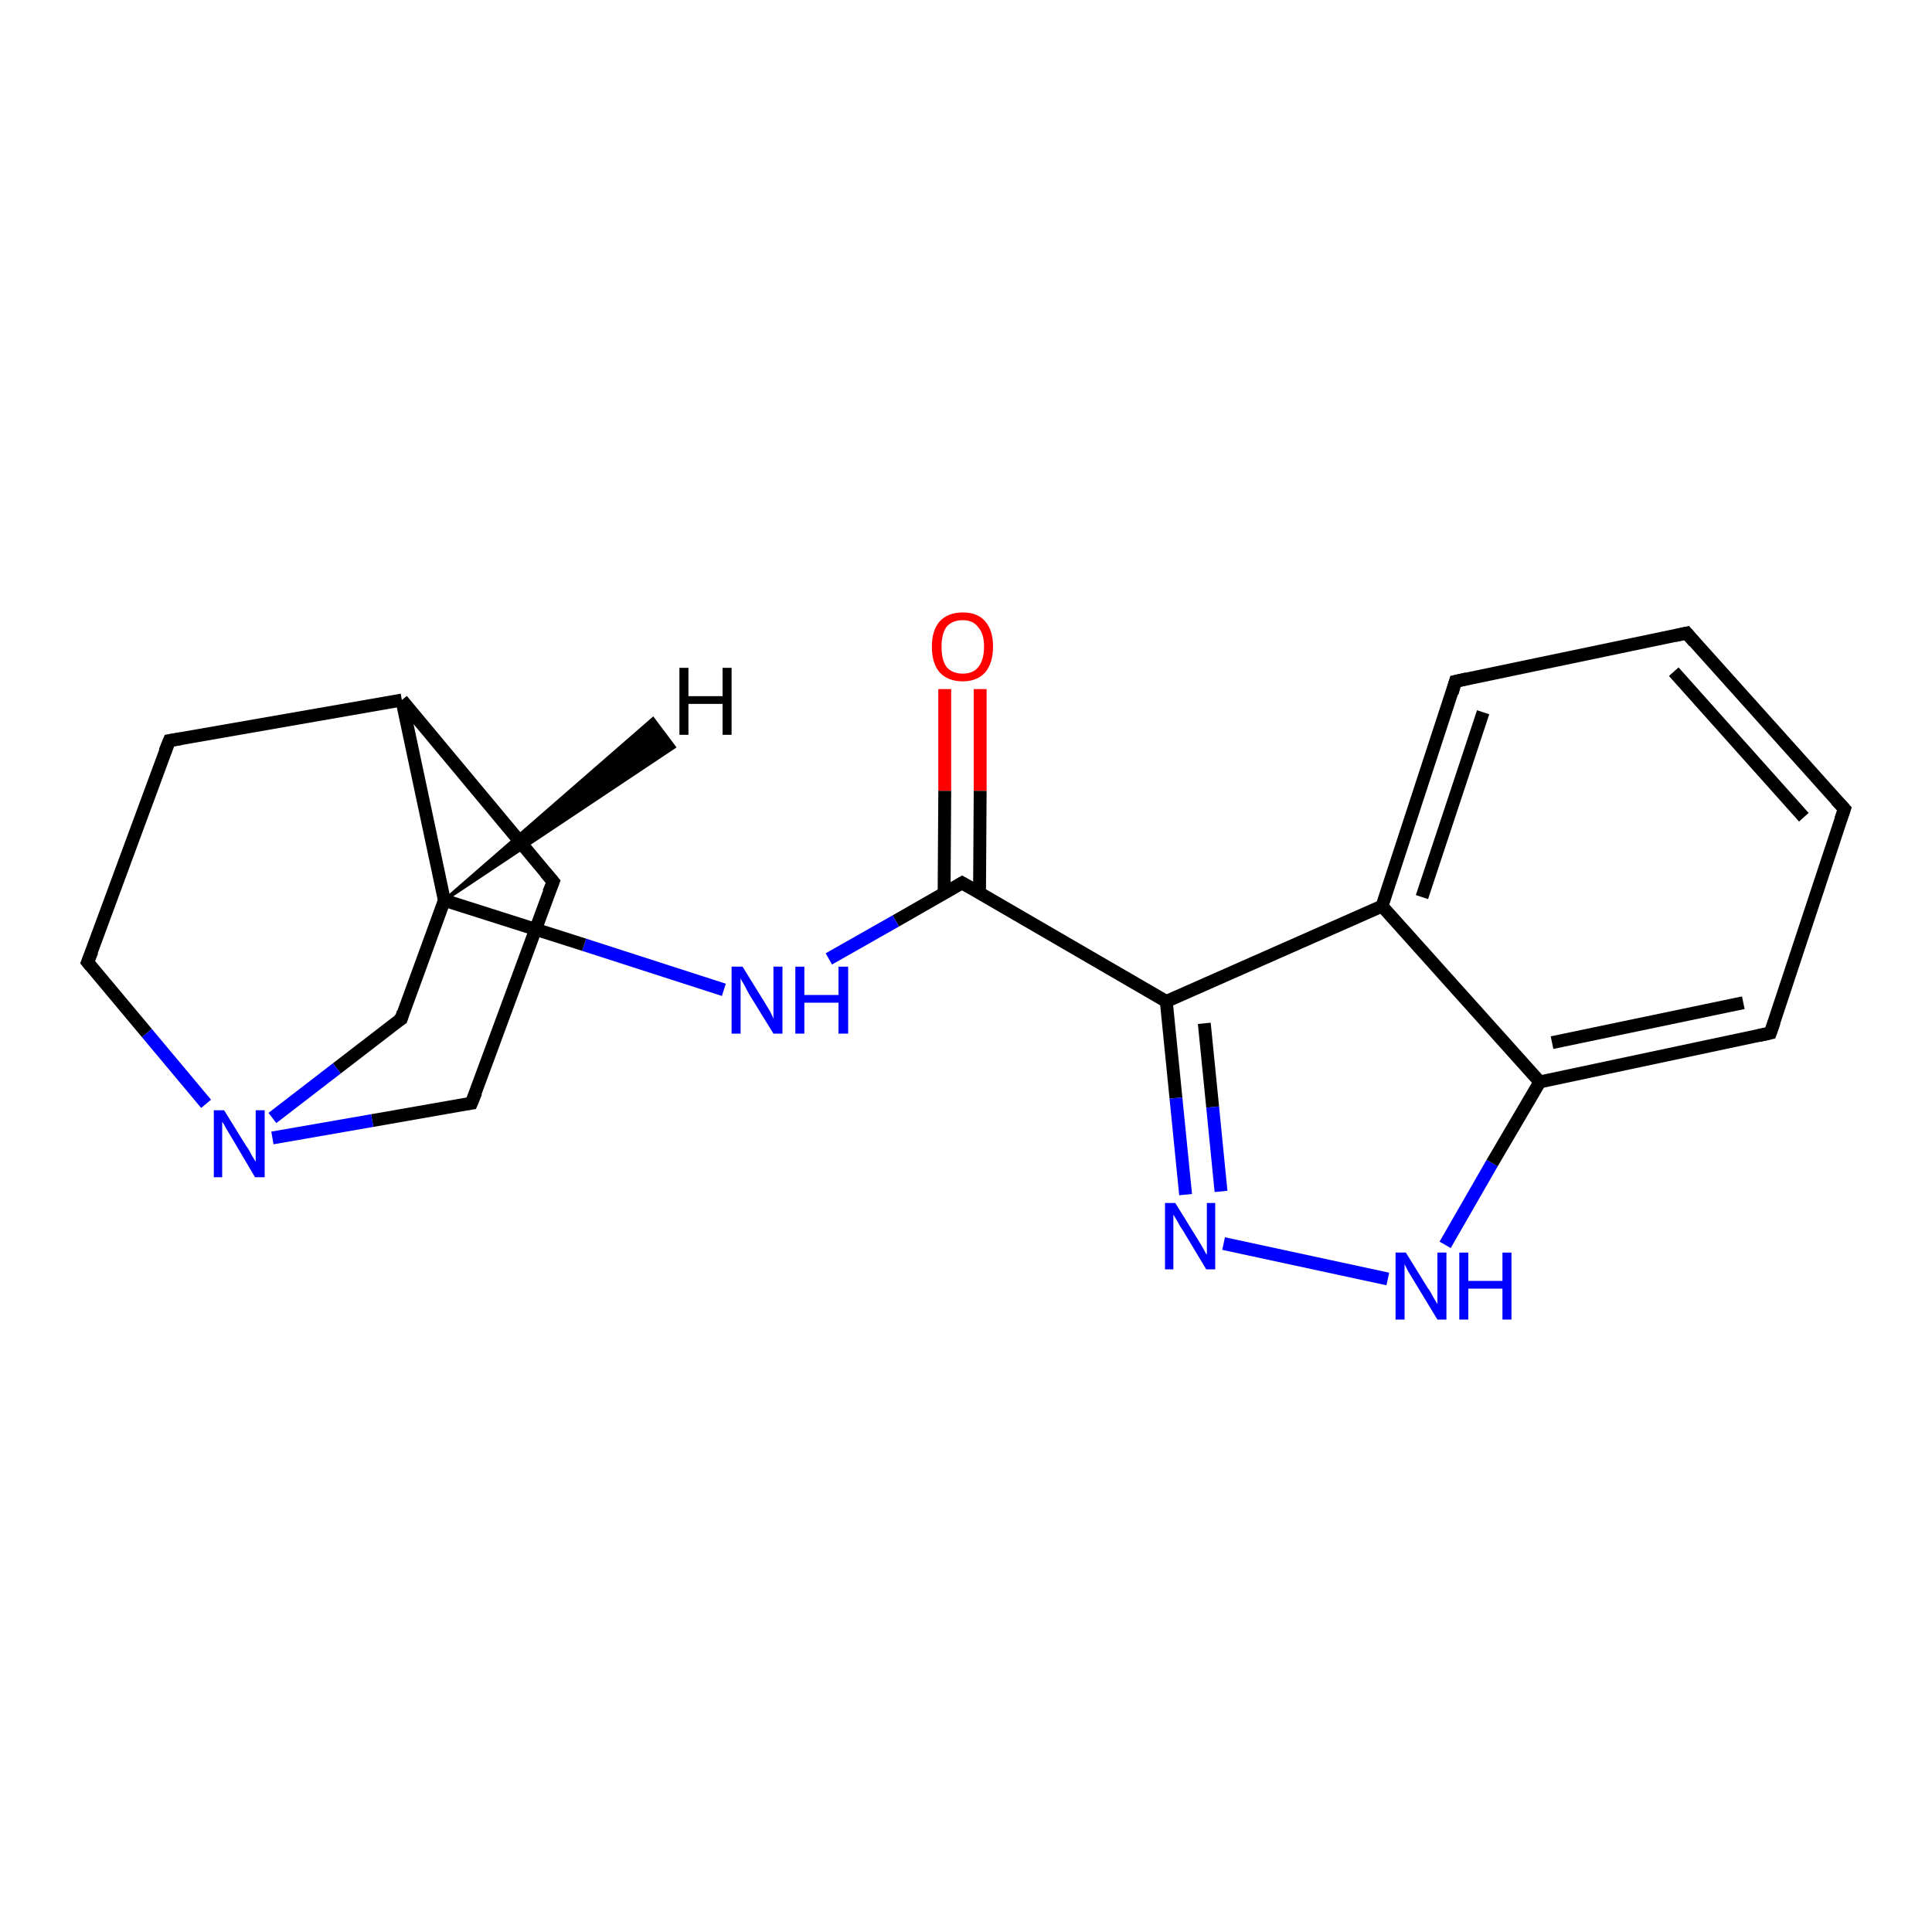 <?xml version='1.0' encoding='iso-8859-1'?>
<svg version='1.1' baseProfile='full'
              xmlns='http://www.w3.org/2000/svg'
                      xmlns:rdkit='http://www.rdkit.org/xml'
                      xmlns:xlink='http://www.w3.org/1999/xlink'
                  xml:space='preserve'
width='300px' height='300px' viewBox='0 0 300 300'>
<!-- END OF HEADER -->
<rect style='opacity:1.0;fill:#FFFFFF;stroke:none' width='300.0' height='300.0' x='0.0' y='0.0'> </rect>
<path class='bond-0 atom-0 atom-1' d='M 152.2,107.0 L 152.2,122.8' style='fill:none;fill-rule:evenodd;stroke:#FF0000;stroke-width:2.0px;stroke-linecap:butt;stroke-linejoin:miter;stroke-opacity:1' />
<path class='bond-0 atom-0 atom-1' d='M 152.2,122.8 L 152.1,138.7' style='fill:none;fill-rule:evenodd;stroke:#000000;stroke-width:2.0px;stroke-linecap:butt;stroke-linejoin:miter;stroke-opacity:1' />
<path class='bond-0 atom-0 atom-1' d='M 146.7,107.0 L 146.7,122.8' style='fill:none;fill-rule:evenodd;stroke:#FF0000;stroke-width:2.0px;stroke-linecap:butt;stroke-linejoin:miter;stroke-opacity:1' />
<path class='bond-0 atom-0 atom-1' d='M 146.7,122.8 L 146.6,138.6' style='fill:none;fill-rule:evenodd;stroke:#000000;stroke-width:2.0px;stroke-linecap:butt;stroke-linejoin:miter;stroke-opacity:1' />
<path class='bond-1 atom-1 atom-2' d='M 149.4,137.1 L 139.1,143.0' style='fill:none;fill-rule:evenodd;stroke:#000000;stroke-width:2.0px;stroke-linecap:butt;stroke-linejoin:miter;stroke-opacity:1' />
<path class='bond-1 atom-1 atom-2' d='M 139.1,143.0 L 128.7,148.9' style='fill:none;fill-rule:evenodd;stroke:#0000FF;stroke-width:2.0px;stroke-linecap:butt;stroke-linejoin:miter;stroke-opacity:1' />
<path class='bond-2 atom-2 atom-3' d='M 112.4,153.7 L 90.7,146.7' style='fill:none;fill-rule:evenodd;stroke:#0000FF;stroke-width:2.0px;stroke-linecap:butt;stroke-linejoin:miter;stroke-opacity:1' />
<path class='bond-2 atom-2 atom-3' d='M 90.7,146.7 L 69.0,139.8' style='fill:none;fill-rule:evenodd;stroke:#000000;stroke-width:2.0px;stroke-linecap:butt;stroke-linejoin:miter;stroke-opacity:1' />
<path class='bond-3 atom-3 atom-4' d='M 69.0,139.8 L 62.3,158.2' style='fill:none;fill-rule:evenodd;stroke:#000000;stroke-width:2.0px;stroke-linecap:butt;stroke-linejoin:miter;stroke-opacity:1' />
<path class='bond-4 atom-4 atom-5' d='M 62.3,158.2 L 52.3,165.9' style='fill:none;fill-rule:evenodd;stroke:#000000;stroke-width:2.0px;stroke-linecap:butt;stroke-linejoin:miter;stroke-opacity:1' />
<path class='bond-4 atom-4 atom-5' d='M 52.3,165.9 L 42.3,173.6' style='fill:none;fill-rule:evenodd;stroke:#0000FF;stroke-width:2.0px;stroke-linecap:butt;stroke-linejoin:miter;stroke-opacity:1' />
<path class='bond-5 atom-5 atom-6' d='M 32.0,171.4 L 22.8,160.4' style='fill:none;fill-rule:evenodd;stroke:#0000FF;stroke-width:2.0px;stroke-linecap:butt;stroke-linejoin:miter;stroke-opacity:1' />
<path class='bond-5 atom-5 atom-6' d='M 22.8,160.4 L 13.6,149.4' style='fill:none;fill-rule:evenodd;stroke:#000000;stroke-width:2.0px;stroke-linecap:butt;stroke-linejoin:miter;stroke-opacity:1' />
<path class='bond-6 atom-6 atom-7' d='M 13.6,149.4 L 26.3,115.0' style='fill:none;fill-rule:evenodd;stroke:#000000;stroke-width:2.0px;stroke-linecap:butt;stroke-linejoin:miter;stroke-opacity:1' />
<path class='bond-7 atom-7 atom-8' d='M 26.3,115.0 L 62.4,108.7' style='fill:none;fill-rule:evenodd;stroke:#000000;stroke-width:2.0px;stroke-linecap:butt;stroke-linejoin:miter;stroke-opacity:1' />
<path class='bond-8 atom-8 atom-9' d='M 62.4,108.7 L 85.9,136.9' style='fill:none;fill-rule:evenodd;stroke:#000000;stroke-width:2.0px;stroke-linecap:butt;stroke-linejoin:miter;stroke-opacity:1' />
<path class='bond-9 atom-9 atom-10' d='M 85.9,136.9 L 73.2,171.3' style='fill:none;fill-rule:evenodd;stroke:#000000;stroke-width:2.0px;stroke-linecap:butt;stroke-linejoin:miter;stroke-opacity:1' />
<path class='bond-10 atom-1 atom-11' d='M 149.4,137.1 L 181.1,155.5' style='fill:none;fill-rule:evenodd;stroke:#000000;stroke-width:2.0px;stroke-linecap:butt;stroke-linejoin:miter;stroke-opacity:1' />
<path class='bond-11 atom-11 atom-12' d='M 181.1,155.5 L 182.6,170.5' style='fill:none;fill-rule:evenodd;stroke:#000000;stroke-width:2.0px;stroke-linecap:butt;stroke-linejoin:miter;stroke-opacity:1' />
<path class='bond-11 atom-11 atom-12' d='M 182.6,170.5 L 184.1,185.5' style='fill:none;fill-rule:evenodd;stroke:#0000FF;stroke-width:2.0px;stroke-linecap:butt;stroke-linejoin:miter;stroke-opacity:1' />
<path class='bond-11 atom-11 atom-12' d='M 187.0,158.9 L 188.3,171.9' style='fill:none;fill-rule:evenodd;stroke:#000000;stroke-width:2.0px;stroke-linecap:butt;stroke-linejoin:miter;stroke-opacity:1' />
<path class='bond-11 atom-11 atom-12' d='M 188.3,171.9 L 189.6,185.0' style='fill:none;fill-rule:evenodd;stroke:#0000FF;stroke-width:2.0px;stroke-linecap:butt;stroke-linejoin:miter;stroke-opacity:1' />
<path class='bond-12 atom-12 atom-13' d='M 190.0,193.1 L 215.5,198.6' style='fill:none;fill-rule:evenodd;stroke:#0000FF;stroke-width:2.0px;stroke-linecap:butt;stroke-linejoin:miter;stroke-opacity:1' />
<path class='bond-13 atom-13 atom-14' d='M 224.4,193.3 L 231.7,180.6' style='fill:none;fill-rule:evenodd;stroke:#0000FF;stroke-width:2.0px;stroke-linecap:butt;stroke-linejoin:miter;stroke-opacity:1' />
<path class='bond-13 atom-13 atom-14' d='M 231.7,180.6 L 239.1,168.0' style='fill:none;fill-rule:evenodd;stroke:#000000;stroke-width:2.0px;stroke-linecap:butt;stroke-linejoin:miter;stroke-opacity:1' />
<path class='bond-14 atom-14 atom-15' d='M 239.1,168.0 L 274.9,160.4' style='fill:none;fill-rule:evenodd;stroke:#000000;stroke-width:2.0px;stroke-linecap:butt;stroke-linejoin:miter;stroke-opacity:1' />
<path class='bond-14 atom-14 atom-15' d='M 241.0,161.9 L 270.7,155.7' style='fill:none;fill-rule:evenodd;stroke:#000000;stroke-width:2.0px;stroke-linecap:butt;stroke-linejoin:miter;stroke-opacity:1' />
<path class='bond-15 atom-15 atom-16' d='M 274.9,160.4 L 286.4,125.6' style='fill:none;fill-rule:evenodd;stroke:#000000;stroke-width:2.0px;stroke-linecap:butt;stroke-linejoin:miter;stroke-opacity:1' />
<path class='bond-16 atom-16 atom-17' d='M 286.4,125.6 L 261.9,98.3' style='fill:none;fill-rule:evenodd;stroke:#000000;stroke-width:2.0px;stroke-linecap:butt;stroke-linejoin:miter;stroke-opacity:1' />
<path class='bond-16 atom-16 atom-17' d='M 280.1,126.9 L 259.9,104.3' style='fill:none;fill-rule:evenodd;stroke:#000000;stroke-width:2.0px;stroke-linecap:butt;stroke-linejoin:miter;stroke-opacity:1' />
<path class='bond-17 atom-17 atom-18' d='M 261.9,98.3 L 226.0,105.8' style='fill:none;fill-rule:evenodd;stroke:#000000;stroke-width:2.0px;stroke-linecap:butt;stroke-linejoin:miter;stroke-opacity:1' />
<path class='bond-18 atom-18 atom-19' d='M 226.0,105.8 L 214.6,140.7' style='fill:none;fill-rule:evenodd;stroke:#000000;stroke-width:2.0px;stroke-linecap:butt;stroke-linejoin:miter;stroke-opacity:1' />
<path class='bond-18 atom-18 atom-19' d='M 230.3,110.6 L 220.8,139.3' style='fill:none;fill-rule:evenodd;stroke:#000000;stroke-width:2.0px;stroke-linecap:butt;stroke-linejoin:miter;stroke-opacity:1' />
<path class='bond-19 atom-8 atom-3' d='M 62.4,108.7 L 69.0,139.8' style='fill:none;fill-rule:evenodd;stroke:#000000;stroke-width:2.0px;stroke-linecap:butt;stroke-linejoin:miter;stroke-opacity:1' />
<path class='bond-20 atom-19 atom-11' d='M 214.6,140.7 L 181.1,155.5' style='fill:none;fill-rule:evenodd;stroke:#000000;stroke-width:2.0px;stroke-linecap:butt;stroke-linejoin:miter;stroke-opacity:1' />
<path class='bond-21 atom-10 atom-5' d='M 73.2,171.3 L 57.8,174.0' style='fill:none;fill-rule:evenodd;stroke:#000000;stroke-width:2.0px;stroke-linecap:butt;stroke-linejoin:miter;stroke-opacity:1' />
<path class='bond-21 atom-10 atom-5' d='M 57.8,174.0 L 42.3,176.7' style='fill:none;fill-rule:evenodd;stroke:#0000FF;stroke-width:2.0px;stroke-linecap:butt;stroke-linejoin:miter;stroke-opacity:1' />
<path class='bond-22 atom-19 atom-14' d='M 214.6,140.7 L 239.1,168.0' style='fill:none;fill-rule:evenodd;stroke:#000000;stroke-width:2.0px;stroke-linecap:butt;stroke-linejoin:miter;stroke-opacity:1' />
<path class='bond-23 atom-3 atom-20' d='M 69.0,139.8 L 101.4,111.6 L 104.7,116.0 Z' style='fill:#000000;fill-rule:evenodd;fill-opacity:1;stroke:#000000;stroke-width:0.5px;stroke-linecap:butt;stroke-linejoin:miter;stroke-opacity:1;' />
<path d='M 148.9,137.4 L 149.4,137.1 L 151.0,138.0' style='fill:none;stroke:#000000;stroke-width:2.0px;stroke-linecap:butt;stroke-linejoin:miter;stroke-opacity:1;' />
<path d='M 62.6,157.2 L 62.3,158.2 L 61.8,158.5' style='fill:none;stroke:#000000;stroke-width:2.0px;stroke-linecap:butt;stroke-linejoin:miter;stroke-opacity:1;' />
<path d='M 14.1,150.0 L 13.6,149.4 L 14.3,147.7' style='fill:none;stroke:#000000;stroke-width:2.0px;stroke-linecap:butt;stroke-linejoin:miter;stroke-opacity:1;' />
<path d='M 25.6,116.7 L 26.3,115.0 L 28.1,114.7' style='fill:none;stroke:#000000;stroke-width:2.0px;stroke-linecap:butt;stroke-linejoin:miter;stroke-opacity:1;' />
<path d='M 84.7,135.5 L 85.9,136.9 L 85.2,138.6' style='fill:none;stroke:#000000;stroke-width:2.0px;stroke-linecap:butt;stroke-linejoin:miter;stroke-opacity:1;' />
<path d='M 73.9,169.6 L 73.2,171.3 L 72.5,171.4' style='fill:none;stroke:#000000;stroke-width:2.0px;stroke-linecap:butt;stroke-linejoin:miter;stroke-opacity:1;' />
<path d='M 273.1,160.8 L 274.9,160.4 L 275.5,158.7' style='fill:none;stroke:#000000;stroke-width:2.0px;stroke-linecap:butt;stroke-linejoin:miter;stroke-opacity:1;' />
<path d='M 285.8,127.3 L 286.4,125.6 L 285.1,124.2' style='fill:none;stroke:#000000;stroke-width:2.0px;stroke-linecap:butt;stroke-linejoin:miter;stroke-opacity:1;' />
<path d='M 263.1,99.7 L 261.9,98.3 L 260.1,98.7' style='fill:none;stroke:#000000;stroke-width:2.0px;stroke-linecap:butt;stroke-linejoin:miter;stroke-opacity:1;' />
<path d='M 227.8,105.4 L 226.0,105.8 L 225.5,107.6' style='fill:none;stroke:#000000;stroke-width:2.0px;stroke-linecap:butt;stroke-linejoin:miter;stroke-opacity:1;' />
<path class='atom-0' d='M 144.7 100.4
Q 144.7 97.9, 145.9 96.5
Q 147.2 95.1, 149.5 95.1
Q 151.8 95.1, 153.0 96.5
Q 154.2 97.9, 154.2 100.4
Q 154.2 102.9, 153.0 104.4
Q 151.7 105.8, 149.5 105.8
Q 147.2 105.8, 145.9 104.4
Q 144.7 103.0, 144.7 100.4
M 149.5 104.6
Q 151.1 104.6, 151.9 103.6
Q 152.8 102.5, 152.8 100.4
Q 152.8 98.4, 151.9 97.4
Q 151.1 96.3, 149.5 96.3
Q 147.9 96.3, 147.0 97.3
Q 146.2 98.4, 146.2 100.4
Q 146.2 102.5, 147.0 103.6
Q 147.9 104.6, 149.5 104.6
' fill='#FF0000'/>
<path class='atom-2' d='M 115.3 150.1
L 118.7 155.6
Q 119.0 156.1, 119.6 157.1
Q 120.1 158.1, 120.1 158.2
L 120.1 150.1
L 121.5 150.1
L 121.5 160.5
L 120.1 160.5
L 116.4 154.5
Q 116.0 153.8, 115.6 153.0
Q 115.1 152.2, 115.0 151.9
L 115.0 160.5
L 113.6 160.5
L 113.6 150.1
L 115.3 150.1
' fill='#0000FF'/>
<path class='atom-2' d='M 123.5 150.1
L 124.9 150.1
L 124.9 154.5
L 130.2 154.5
L 130.2 150.1
L 131.7 150.1
L 131.7 160.5
L 130.2 160.5
L 130.2 155.7
L 124.9 155.7
L 124.9 160.5
L 123.5 160.5
L 123.5 150.1
' fill='#0000FF'/>
<path class='atom-5' d='M 34.8 172.4
L 38.2 177.9
Q 38.6 178.4, 39.1 179.4
Q 39.7 180.4, 39.7 180.4
L 39.7 172.4
L 41.1 172.4
L 41.1 182.8
L 39.6 182.8
L 36.0 176.7
Q 35.6 176.0, 35.1 175.2
Q 34.7 174.4, 34.5 174.2
L 34.5 182.8
L 33.2 182.8
L 33.2 172.4
L 34.8 172.4
' fill='#0000FF'/>
<path class='atom-12' d='M 182.5 186.8
L 185.9 192.3
Q 186.2 192.8, 186.8 193.8
Q 187.3 194.8, 187.4 194.8
L 187.4 186.8
L 188.7 186.8
L 188.7 197.1
L 187.3 197.1
L 183.7 191.1
Q 183.2 190.4, 182.8 189.6
Q 182.3 188.8, 182.2 188.6
L 182.2 197.1
L 180.9 197.1
L 180.9 186.8
L 182.5 186.8
' fill='#0000FF'/>
<path class='atom-13' d='M 218.3 194.5
L 221.7 200.0
Q 222.1 200.5, 222.6 201.5
Q 223.2 202.5, 223.2 202.5
L 223.2 194.5
L 224.6 194.5
L 224.6 204.9
L 223.2 204.9
L 219.5 198.8
Q 219.1 198.1, 218.6 197.3
Q 218.2 196.5, 218.1 196.3
L 218.1 204.9
L 216.7 204.9
L 216.7 194.5
L 218.3 194.5
' fill='#0000FF'/>
<path class='atom-13' d='M 226.6 194.5
L 228.0 194.5
L 228.0 198.9
L 233.3 198.9
L 233.3 194.5
L 234.7 194.5
L 234.7 204.9
L 233.3 204.9
L 233.3 200.1
L 228.0 200.1
L 228.0 204.9
L 226.6 204.9
L 226.6 194.5
' fill='#0000FF'/>
<path class='atom-20' d='M 105.5 103.7
L 106.9 103.7
L 106.9 108.1
L 112.2 108.1
L 112.2 103.7
L 113.6 103.7
L 113.6 114.1
L 112.2 114.1
L 112.2 109.3
L 106.9 109.3
L 106.9 114.1
L 105.5 114.1
L 105.5 103.7
' fill='#000000'/>
</svg>
